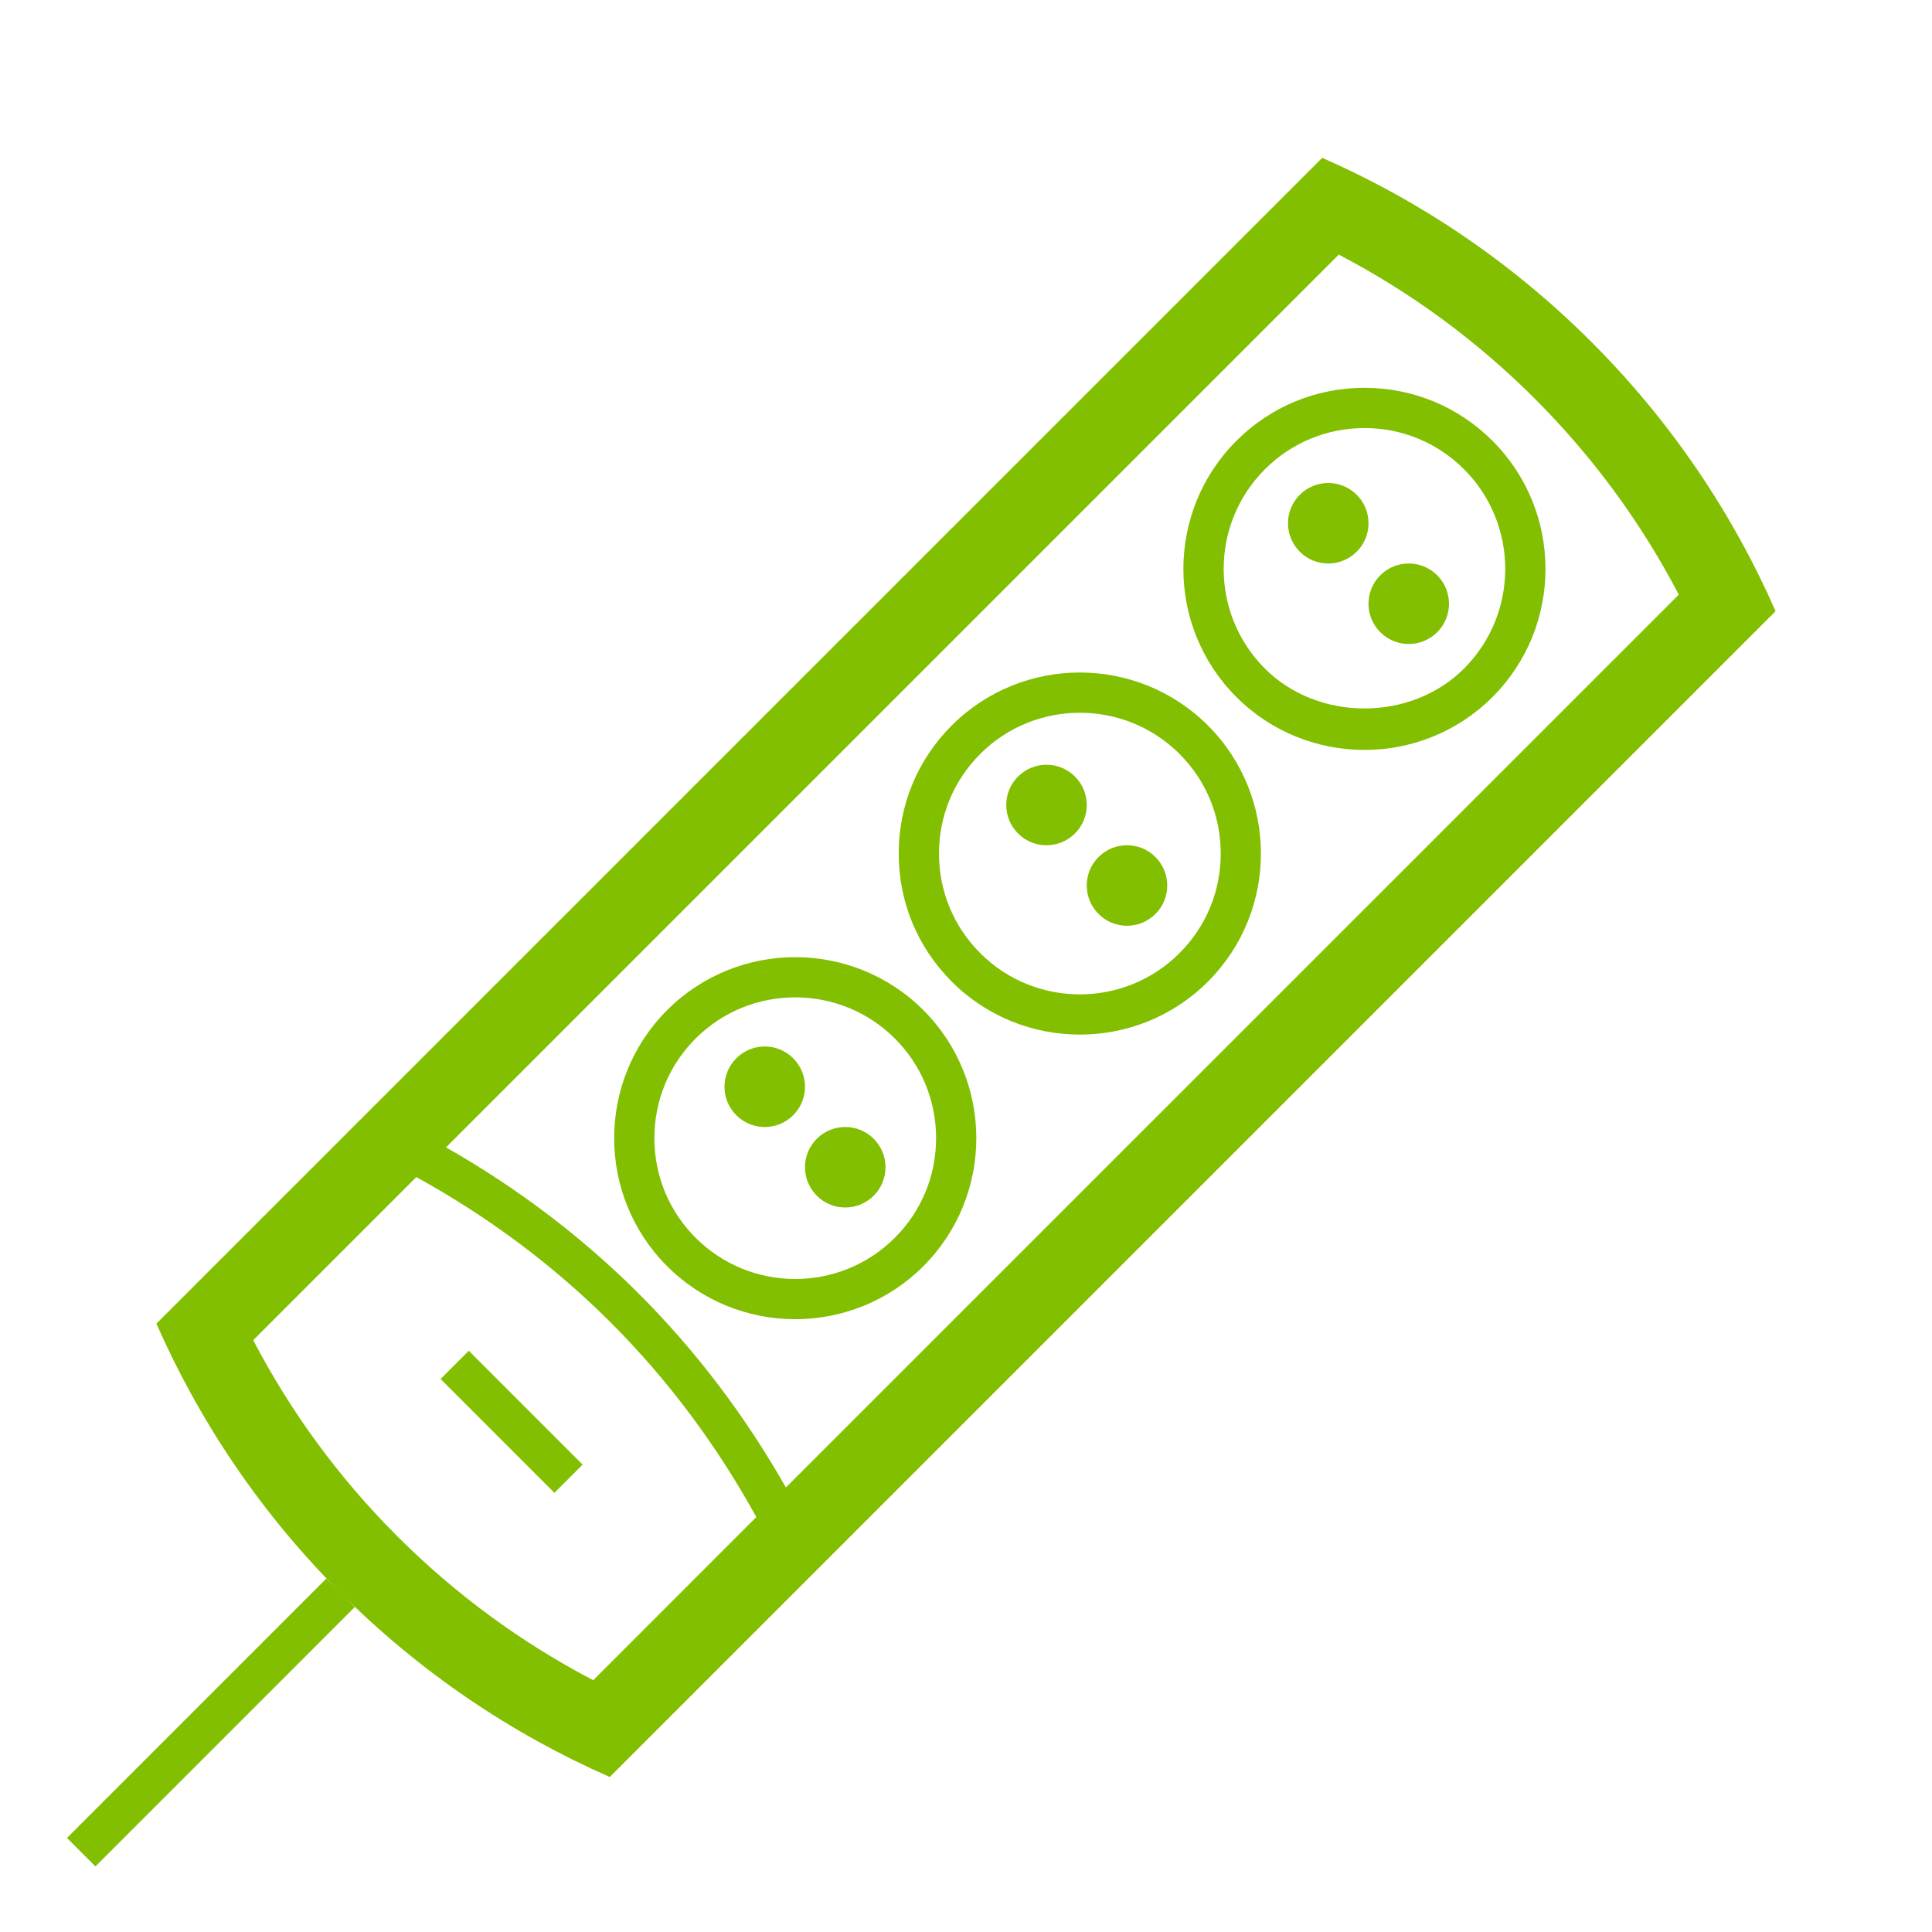 <?xml version="1.0" encoding="utf-8"?>
<!-- Generator: Adobe Illustrator 20.1.0, SVG Export Plug-In . SVG Version: 6.00 Build 0)  -->
<svg version="1.1" id="Warstwa_2" xmlns="http://www.w3.org/2000/svg" xmlns:xlink="http://www.w3.org/1999/xlink" x="0px" y="0px"
	 width="48px" height="48px" viewBox="0 0 48 48" enable-background="new 0 0 48 48" xml:space="preserve">
<path fill="#82BF00" d="M33.899,9.635c-1.202,0-2.332,0.468-3.182,1.318c-1.755,1.755-1.755,4.609,0,6.364
	c0.877,0.877,2.029,1.315,3.182,1.315s2.305-0.438,3.182-1.315c1.755-1.755,1.755-4.609,0-6.364
	C36.231,10.103,35.102,9.635,33.899,9.635z M36.374,16.61c-1.322,1.322-3.627,1.322-4.949,0c-1.364-1.365-1.364-3.585,0-4.95
	c0.661-0.661,1.54-1.025,2.475-1.025s1.813,0.364,2.475,1.025C37.738,13.025,37.738,15.245,36.374,16.61z M33.707,13.707
	c-0.391,0.391-1.024,0.391-1.414,0c-0.391-0.391-0.391-1.024,0-1.414c0.391-0.391,1.024-0.391,1.414,0
	C34.098,12.683,34.098,13.317,33.707,13.707z M35.707,14.293c0.391,0.391,0.391,1.024,0,1.414c-0.391,0.391-1.024,0.391-1.414,0
	c-0.391-0.391-0.391-1.024,0-1.414C34.683,13.902,35.317,13.902,35.707,14.293z M23.646,18.024c-0.851,0.85-1.318,1.979-1.318,3.182
	s0.468,2.332,1.318,3.182c0.877,0.877,2.029,1.316,3.182,1.316c1.153,0,2.306-0.439,3.183-1.316c1.755-1.754,1.755-4.609,0-6.363
	C28.258,16.27,25.401,16.27,23.646,18.024z M29.304,23.681c-1.366,1.366-3.586,1.365-4.95,0c-0.661-0.661-1.025-1.54-1.025-2.475
	s0.364-1.813,1.025-2.475c0.683-0.683,1.579-1.023,2.476-1.023c0.896,0,1.792,0.341,2.475,1.023c0.661,0.661,1.024,1.54,1.024,2.475
	S29.965,23.02,29.304,23.681z M26.707,20.707c-0.391,0.391-1.024,0.391-1.414,0c-0.391-0.391-0.391-1.024,0-1.414
	c0.391-0.391,1.024-0.391,1.414,0C27.098,19.683,27.098,20.317,26.707,20.707z M28.707,21.293c0.391,0.391,0.391,1.024,0,1.414
	c-0.391,0.391-1.024,0.391-1.414,0c-0.391-0.391-0.391-1.024,0-1.414C27.683,20.902,28.317,20.902,28.707,21.293z M16.575,25.096
	c-1.755,1.754-1.755,4.609,0,6.363c0.877,0.877,2.029,1.316,3.183,1.316c1.152,0,2.305-0.439,3.182-1.316
	c1.755-1.754,1.755-4.609,0-6.363C21.185,23.341,18.328,23.343,16.575,25.096z M22.232,30.752c-1.364,1.365-3.584,1.366-4.95,0
	c-0.661-0.661-1.024-1.54-1.024-2.475s0.363-1.813,1.024-2.475c0.683-0.683,1.579-1.023,2.475-1.023
	c0.896,0,1.793,0.341,2.476,1.023c0.661,0.661,1.024,1.54,1.024,2.475S22.894,30.091,22.232,30.752z M19.707,27.707
	c-0.391,0.391-1.024,0.391-1.414,0c-0.391-0.391-0.391-1.024,0-1.414c0.391-0.391,1.024-0.391,1.414,0
	C20.098,26.683,20.098,27.317,19.707,27.707z M21.707,28.293c0.391,0.391,0.391,1.024,0,1.414c-0.391,0.391-1.024,0.391-1.414,0
	c-0.391-0.391-0.391-1.024,0-1.414C20.683,27.902,21.317,27.902,21.707,28.293z M32.85,3.921L3.886,32.885
	c1.067,2.427,2.588,4.702,4.575,6.689s4.262,3.508,6.689,4.575l28.964-28.964c-1.067-2.427-2.588-4.702-4.575-6.689
	S35.277,4.987,32.85,3.921z M14.739,41.744c-1.795-0.937-3.428-2.137-4.87-3.578s-2.641-3.075-3.578-4.87l4.052-4.052
	c1.762,0.971,3.39,2.174,4.832,3.615c1.439,1.439,2.643,3.067,3.616,4.832L14.739,41.744z M19.526,36.956
	c-0.995-1.749-2.208-3.367-3.644-4.804c-1.44-1.439-3.055-2.654-4.801-3.646L33.261,6.326c1.795,0.937,3.428,2.137,4.87,3.578
	c1.441,1.442,2.641,3.075,3.578,4.87L19.526,36.956z M11.647,33.559l2.828,2.829l-0.701,0.701l-2.828-2.829L11.647,33.559z
	 M8.107,39.22l0.354,0.354l0.353,0.353l-6.443,6.444l-0.707-0.707L8.107,39.22z"/>
</svg>
